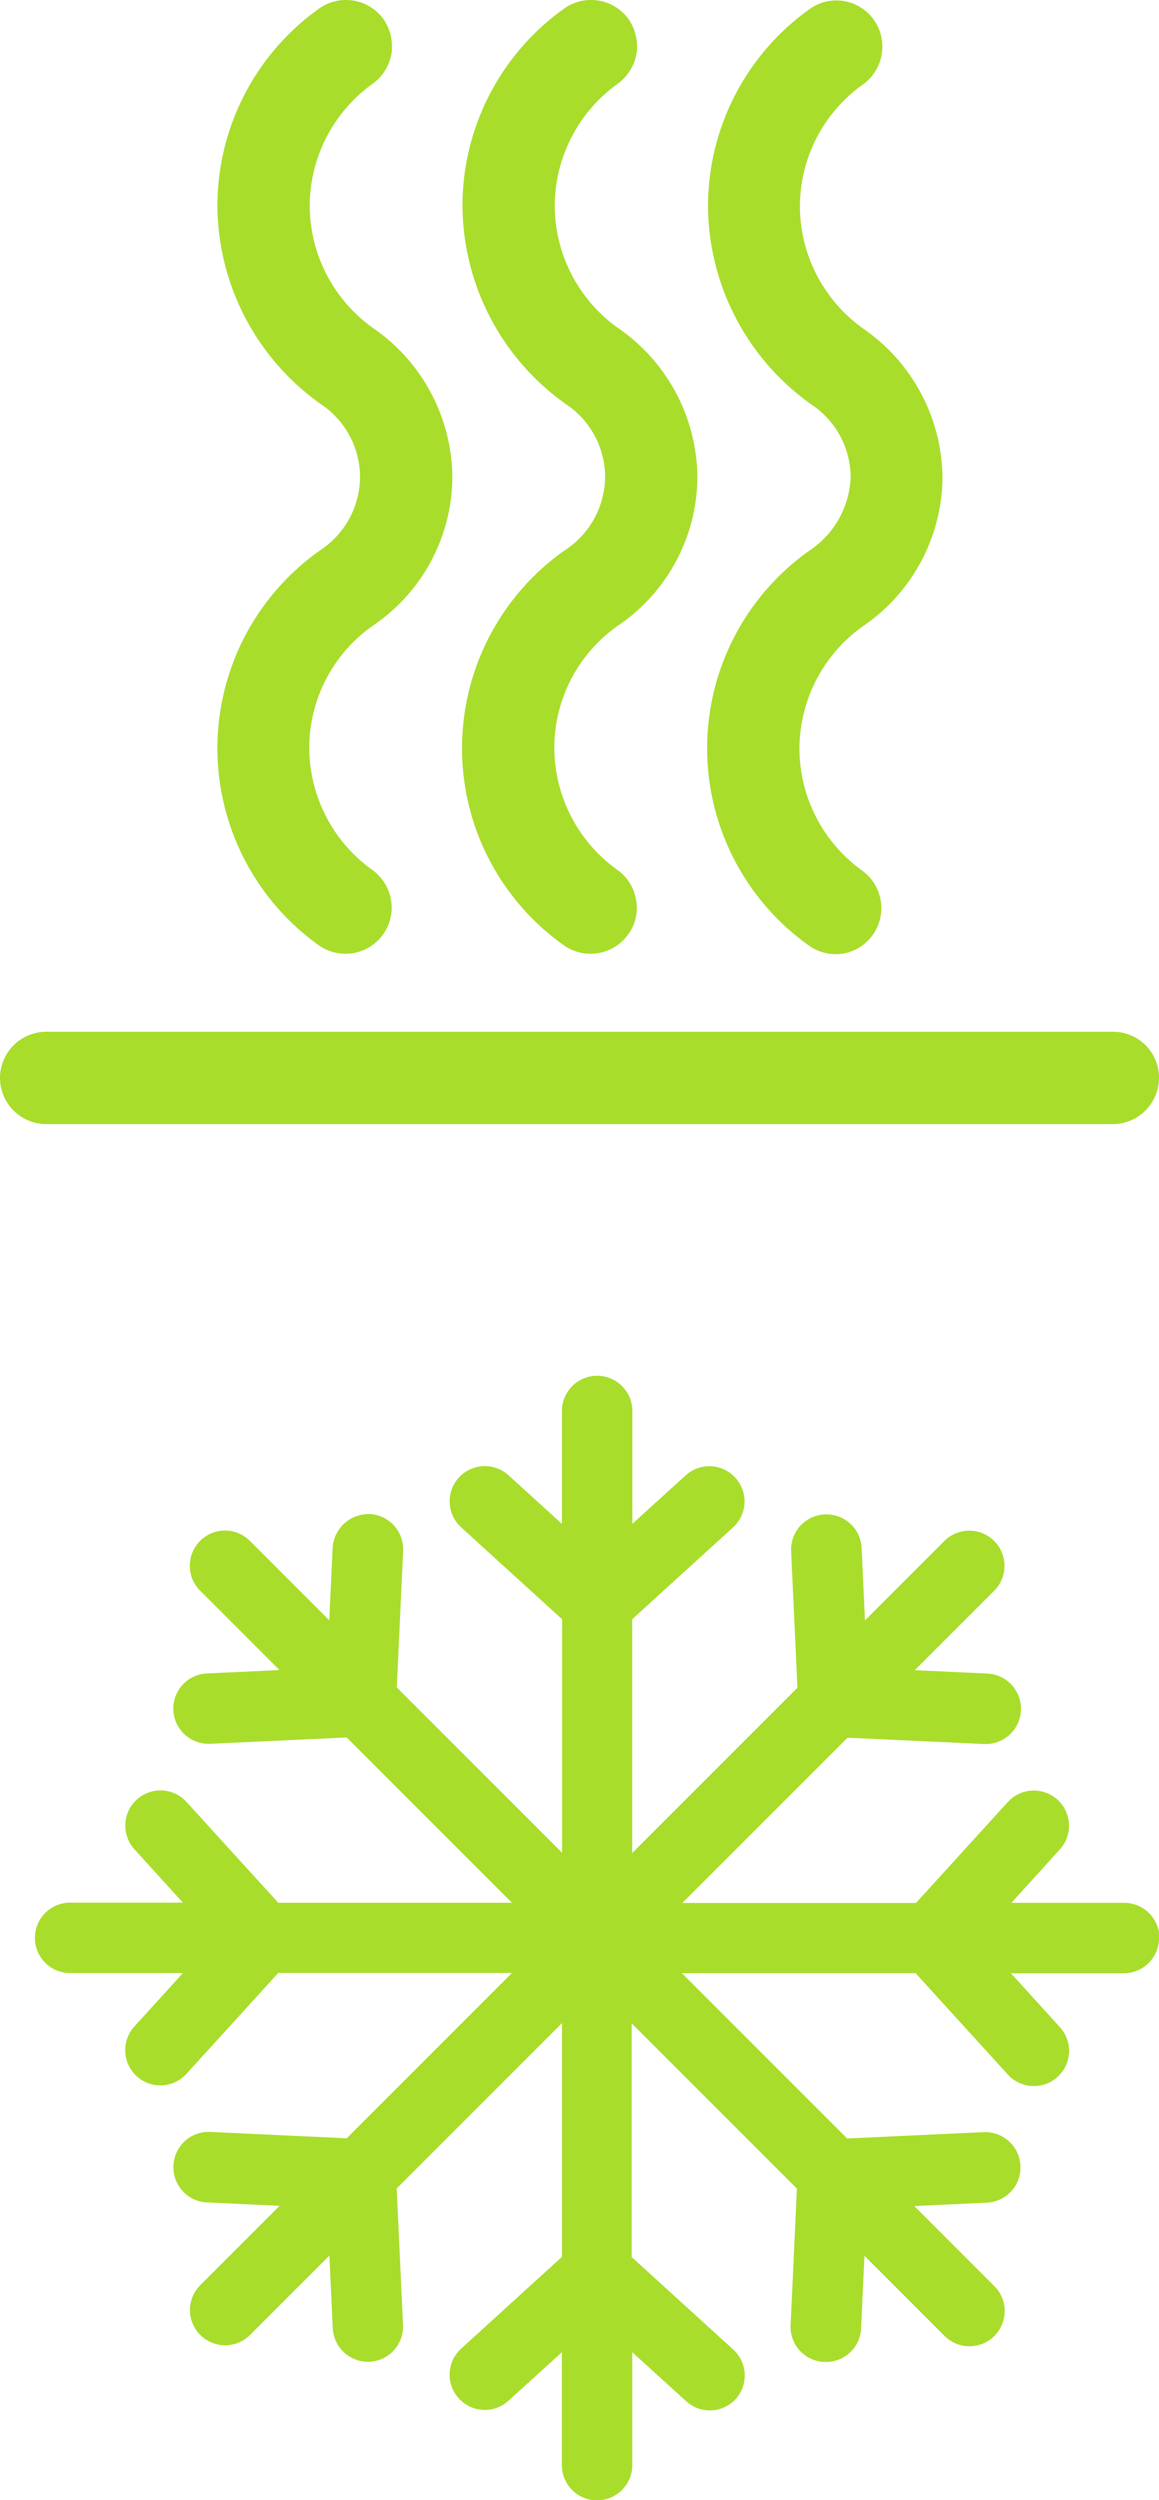 <svg xmlns="http://www.w3.org/2000/svg" width="30.94" height="66.723" viewBox="0 0 30.94 66.723"><defs><style>.a{fill:#a8dd2b;}</style></defs><path class="a" d="M-1.872-10.16A6.465,6.465,0,0,0-4.583-4.9,6.465,6.465,0,0,0-1.872.363a1.227,1.227,0,0,0,.714.222,1.228,1.228,0,0,0,1-.518A1.229,1.229,0,0,0,.05-.857a1.245,1.245,0,0,0-.505-.8A4.022,4.022,0,0,1-2.131-4.911,3.986,3.986,0,0,1-.406-8.189a4.815,4.815,0,0,0,2.095-3.955,4.88,4.88,0,0,0-2.132-3.98,4.024,4.024,0,0,1-1.676-3.253A4.023,4.023,0,0,1-.443-22.63a1.247,1.247,0,0,0,.505-.8,1.3,1.3,0,0,0-.209-.924,1.238,1.238,0,0,0-1.725-.283,6.465,6.465,0,0,0-2.711,5.262,6.528,6.528,0,0,0,2.772,5.3A2.344,2.344,0,0,1-.776-12.144a2.355,2.355,0,0,1-1.1,1.984" transform="translate(10.387 24.868)"/><path class="a" d="M-1.872-10.16A6.465,6.465,0,0,0-4.583-4.9,6.444,6.444,0,0,0-1.86.363a1.227,1.227,0,0,0,.714.222,1.228,1.228,0,0,0,1-.518A1.177,1.177,0,0,0,.062-.857a1.217,1.217,0,0,0-.505-.8A4.023,4.023,0,0,1-2.119-4.911,3.986,3.986,0,0,1-.394-8.189,4.815,4.815,0,0,0,1.7-12.144a4.881,4.881,0,0,0-2.132-3.98,4.025,4.025,0,0,1-1.676-3.253A4.024,4.024,0,0,1-.431-22.63a1.279,1.279,0,0,0,.506-.8,1.3,1.3,0,0,0-.21-.924,1.237,1.237,0,0,0-1.725-.283,6.465,6.465,0,0,0-2.711,5.262,6.526,6.526,0,0,0,2.772,5.3A2.344,2.344,0,0,1-.763-12.144,2.368,2.368,0,0,1-1.872-10.16" transform="translate(16.917 24.868)"/><path class="a" d="M-1.872-10.152A6.465,6.465,0,0,0-4.583-4.89,6.465,6.465,0,0,0-1.872.371a1.238,1.238,0,0,0,.714.234,1.226,1.226,0,0,0,1-.518A1.235,1.235,0,0,0-.443-1.625,4.024,4.024,0,0,1-2.119-4.878,4.024,4.024,0,0,1-.394-8.168,4.848,4.848,0,0,0,1.7-12.123,4.883,4.883,0,0,0-.43-16.1a4.022,4.022,0,0,1-1.676-3.253A4,4,0,0,1-.419-22.609a1.24,1.24,0,0,0,.284-1.725,1.224,1.224,0,0,0-1.713-.283,6.465,6.465,0,0,0-2.711,5.261,6.528,6.528,0,0,0,2.773,5.3A2.344,2.344,0,0,1-.751-12.123a2.47,2.47,0,0,1-1.121,1.971" transform="translate(23.46 24.86)"/><path class="a" d="M-20.53,0H-49.018A1.236,1.236,0,0,0-50.25,1.232a1.236,1.236,0,0,0,1.232,1.233h28.476A1.236,1.236,0,0,0-19.31,1.232,1.225,1.225,0,0,0-20.53,0" transform="translate(50.25 27.535)"/><path class="a" d="M-69.781-34.891a.94.94,0,0,1-.94.94h-3.012l1.3,1.431a.94.94,0,0,1-.048,1.328.94.94,0,0,1-1.328-.048l-.013-.014-2.457-2.7h-6.239l4.412,4.412,3.644-.169a.94.94,0,0,1,.982.9.94.94,0,0,1-.9.982l-1.934.09,2.128,2.128a.94.94,0,0,1,.02,1.329.94.94,0,0,1-1.329.02l-.02-.02-2.129-2.129-.09,1.934a.939.939,0,0,1-.938.9h-.044a.94.94,0,0,1-.9-.982l.169-3.645-4.411-4.41v6.237l2.7,2.457A.939.939,0,0,1-81.07-22.6a.939.939,0,0,1-1.327.076l-.014-.013-1.431-1.3v3.012a.94.94,0,0,1-.94.94.94.94,0,0,1-.94-.94v-3.012l-1.431,1.3a.939.939,0,0,1-1.327-.076.939.939,0,0,1,.061-1.313l2.7-2.457v-6.238l-4.412,4.412.169,3.644a.94.94,0,0,1-.9.982H-90.9a.94.94,0,0,1-.938-.9l-.09-1.934-2.128,2.128a.94.94,0,0,1-1.329-.02.939.939,0,0,1,0-1.308l2.128-2.128-1.934-.09a.94.94,0,0,1-.9-.982.94.94,0,0,1,.982-.9l3.644.169,4.412-4.412h-6.24l-2.457,2.7a.94.94,0,0,1-1.328.051.94.94,0,0,1-.061-1.316l1.3-1.431h-3.01a.94.94,0,0,1-.94-.94.94.94,0,0,1,.94-.94h3.01l-1.3-1.431a.94.94,0,0,1,.078-1.327.94.94,0,0,1,1.311.061l2.457,2.7h6.239l-4.411-4.411-3.645.169h-.044a.94.94,0,0,1-.94-.939.939.939,0,0,1,.9-.939l1.934-.09-2.13-2.13a.94.94,0,0,1,.022-1.329.94.94,0,0,1,1.307,0l2.13,2.13.09-1.934a.961.961,0,0,1,.982-.9.94.94,0,0,1,.9.982l-.169,3.644,4.412,4.412V-43.4l-2.7-2.457a.939.939,0,0,1-.051-1.328.939.939,0,0,1,1.316-.061l1.431,1.3v-3.011a.94.94,0,0,1,.94-.94.94.94,0,0,1,.94.94v3.011l1.431-1.3a.939.939,0,0,1,1.326.078.939.939,0,0,1-.061,1.311l-2.7,2.457v6.24l4.411-4.411-.169-3.644a.94.94,0,0,1,.9-.982.94.94,0,0,1,.982.895l.09,1.934,2.13-2.13a.94.94,0,0,1,1.329.02.939.939,0,0,1,0,1.308l-2.13,2.13,1.934.09a.94.94,0,0,1,.9.981.94.94,0,0,1-.939.9h-.044l-3.645-.169-4.411,4.41h6.238l2.457-2.7a.94.94,0,0,1,1.328-.048.94.94,0,0,1,.061,1.314l-1.3,1.431h3.012a.94.94,0,0,1,.94.94" transform="translate(100.721 86.613)"/></svg>